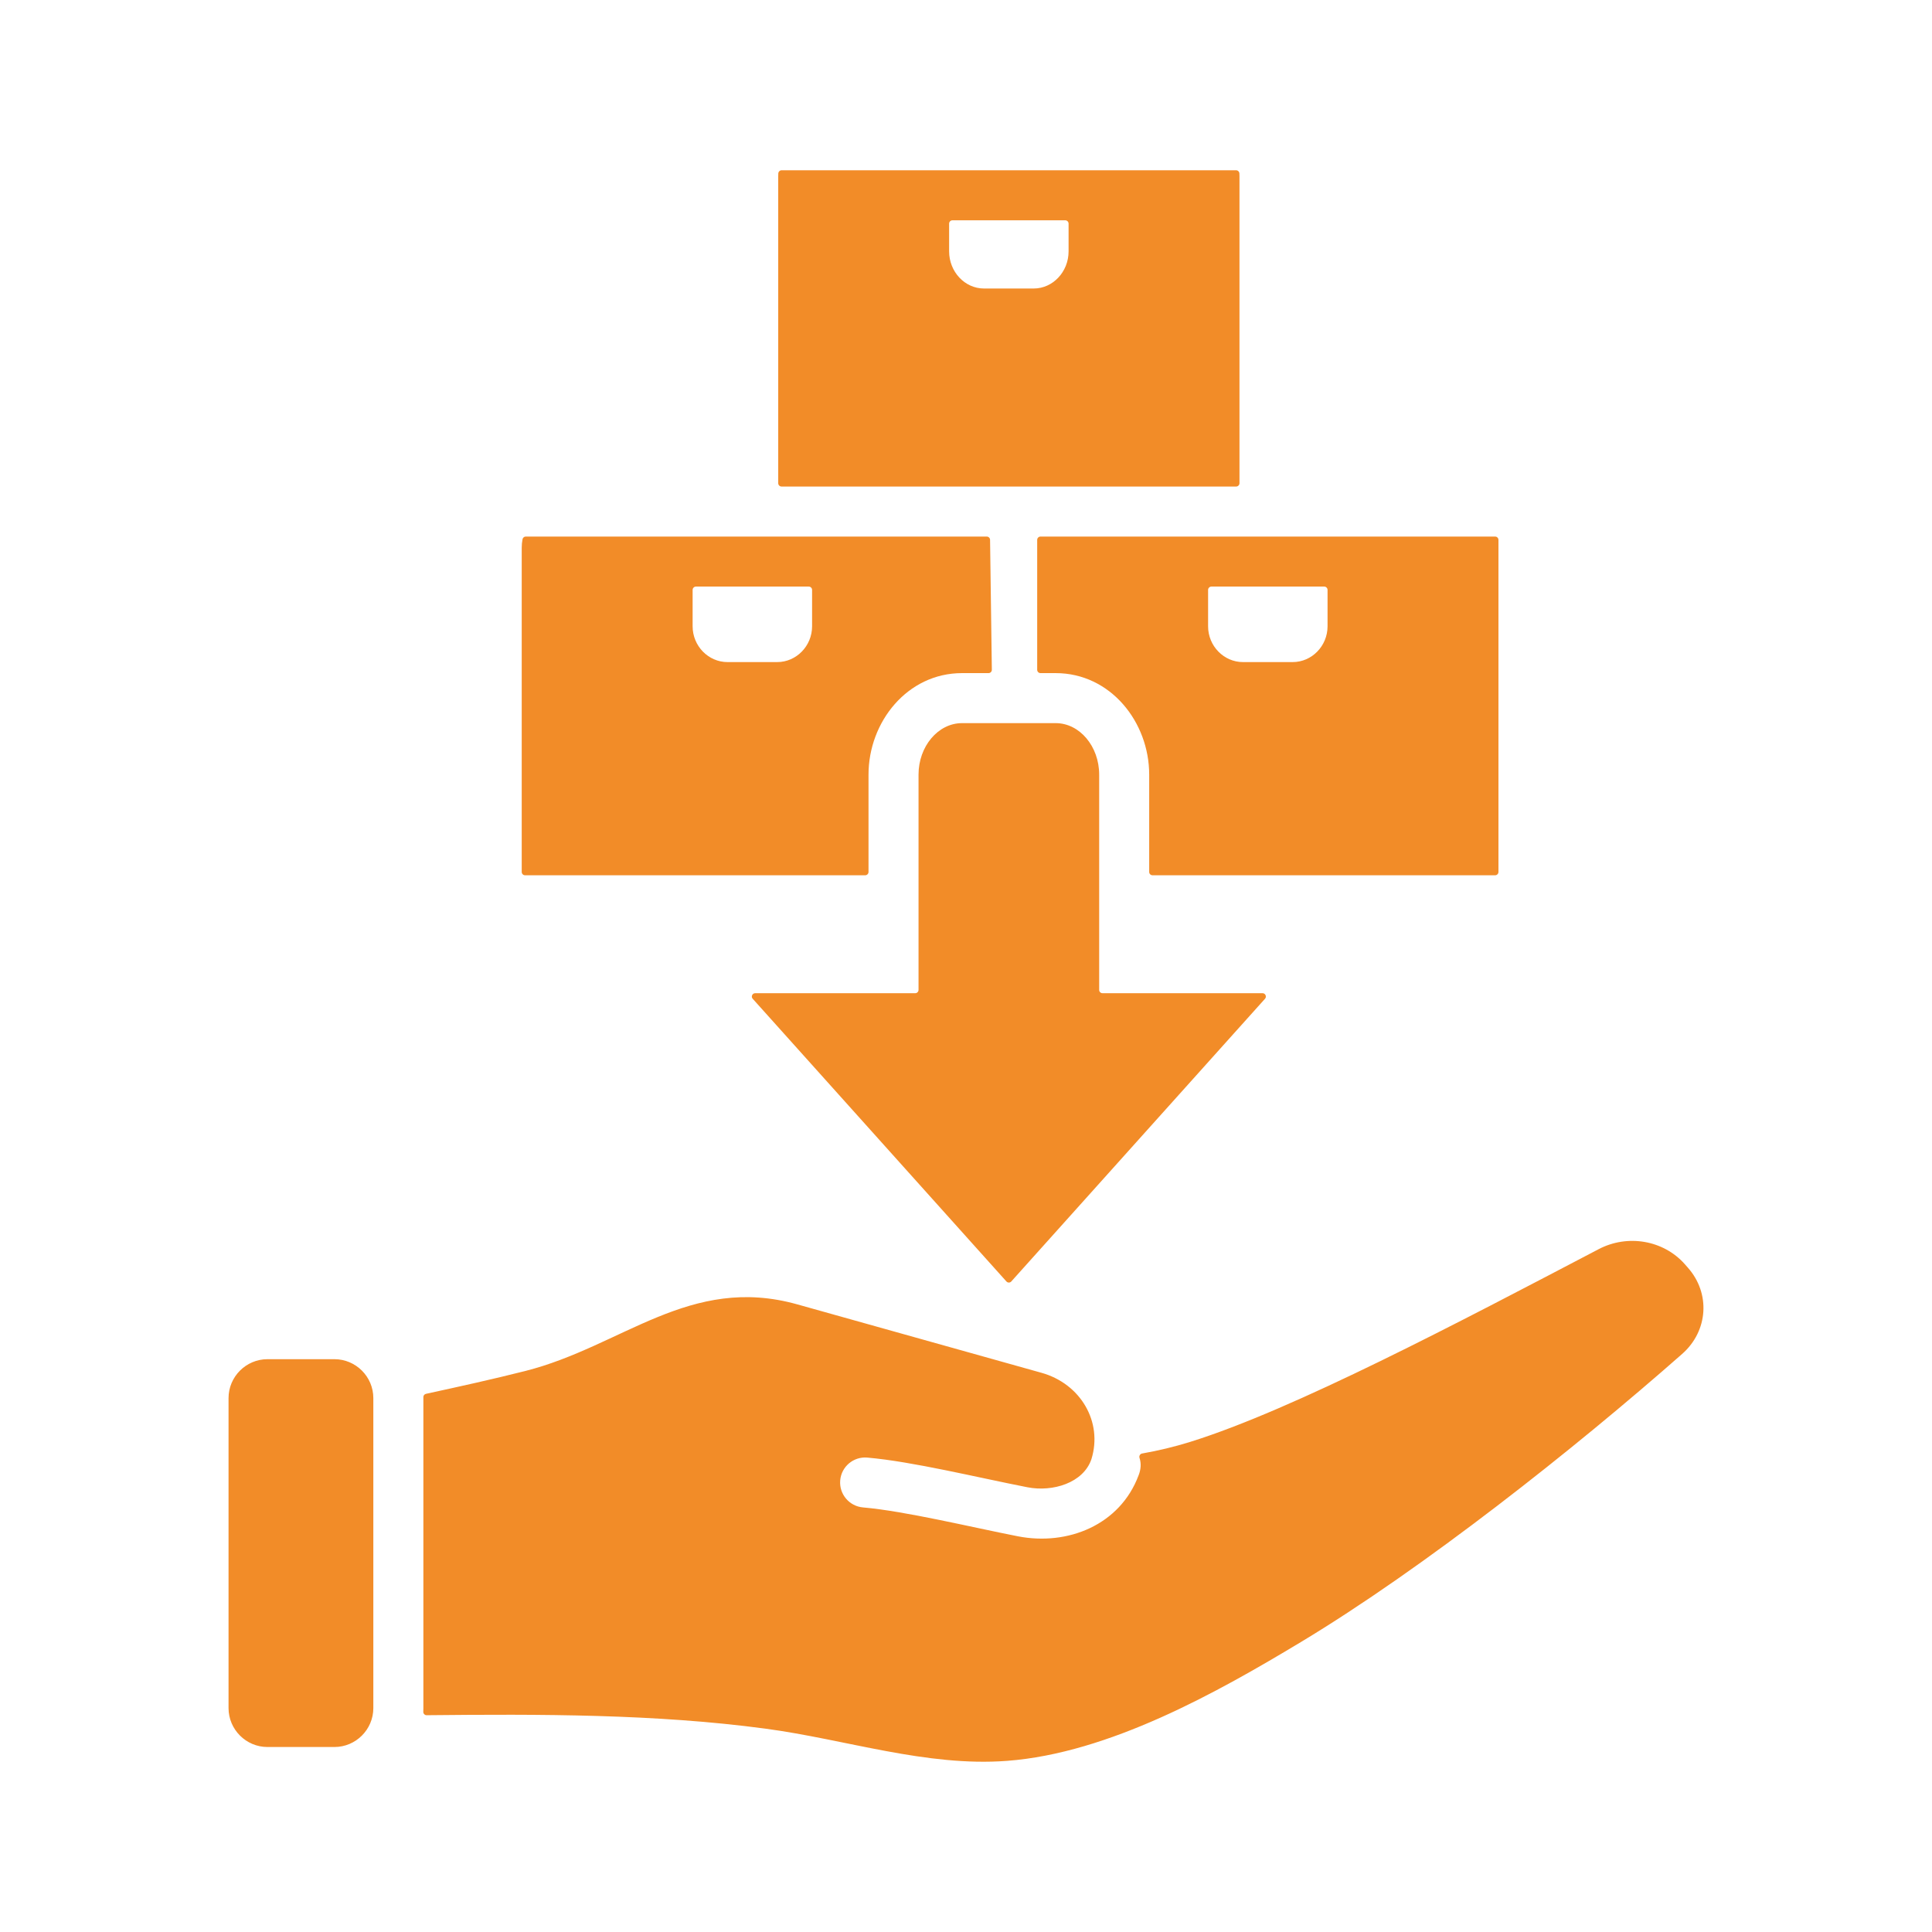 <svg xmlns="http://www.w3.org/2000/svg" width="72" height="72" viewBox="0 0 72 72" fill="none"><g clip-path="url(#clip0_1258_2090)"><path fill-rule="evenodd" clip-rule="evenodd" d="M46.189 6.463C46.191 6.497 46.192 6.531 46.192 6.565V18.007C46.192 18.076 46.136 18.132 46.068 18.132H29.126C29.058 18.132 29.002 18.076 29.002 18.007V6.565C29.002 6.531 29.003 6.497 29.005 6.463C29.009 6.397 29.063 6.345 29.129 6.345H46.065C46.131 6.345 46.185 6.397 46.189 6.463ZM37.689 47.755L47.143 37.221C47.177 37.184 47.184 37.134 47.164 37.088C47.144 37.042 47.101 37.014 47.051 37.014H41.087C41.019 37.014 40.963 36.959 40.963 36.89V28.868C40.963 27.812 40.233 26.949 39.342 26.949H35.852C34.961 26.949 34.231 27.813 34.231 28.868V36.89C34.231 36.958 34.176 37.014 34.107 37.014H28.143C28.093 37.014 28.05 37.042 28.03 37.088C28.009 37.134 28.017 37.184 28.051 37.221L37.505 47.755C37.529 47.782 37.56 47.797 37.597 47.797C37.633 47.797 37.665 47.783 37.689 47.755ZM12.463 50.653H9.968C9.17 50.653 8.517 51.305 8.517 52.103V63.655C8.517 64.453 9.17 65.106 9.968 65.106H12.463C13.261 65.106 13.913 64.453 13.913 63.655V52.103C13.913 51.305 13.261 50.653 12.463 50.653ZM42.563 54.168C43.175 54.061 43.767 53.917 44.339 53.74C48.199 52.541 54.385 49.271 59.577 46.553C60.659 45.986 61.995 46.218 62.785 47.109L62.902 47.242C63.752 48.202 63.659 49.602 62.689 50.457C58.649 54.014 53.068 58.43 48.491 61.188C45.35 63.08 41.329 65.335 37.531 65.622C34.518 65.85 31.536 64.825 28.518 64.421C24.44 63.874 20.131 63.878 15.9 63.921C15.865 63.922 15.834 63.909 15.81 63.883C15.785 63.858 15.773 63.827 15.775 63.792C15.777 63.746 15.778 63.701 15.778 63.655V52.103C15.778 52.091 15.778 52.079 15.777 52.067C15.777 52.008 15.817 51.957 15.875 51.944C17.12 51.673 18.35 51.403 19.575 51.093C23.191 50.177 25.707 47.488 29.712 48.61L38.813 51.16C40.27 51.568 41.105 52.988 40.674 54.379C40.674 54.38 40.673 54.381 40.673 54.382C40.372 55.264 39.233 55.61 38.29 55.426C36.427 55.062 34.008 54.467 32.321 54.32C31.808 54.276 31.356 54.655 31.312 55.168C31.268 55.681 31.648 56.132 32.16 56.177C33.739 56.315 36.199 56.914 37.933 57.253C39.789 57.616 41.739 56.834 42.431 54.983C42.432 54.983 42.432 54.982 42.432 54.982C42.518 54.762 42.536 54.544 42.466 54.329C42.455 54.294 42.459 54.259 42.478 54.227C42.497 54.194 42.526 54.175 42.563 54.168ZM45.022 19.996H55.719C55.788 19.996 55.843 20.052 55.843 20.12V32.495C55.843 32.563 55.788 32.619 55.719 32.619H42.951C42.882 32.619 42.827 32.563 42.827 32.495V28.868C42.827 26.906 41.382 25.085 39.342 25.085H38.777C38.709 25.085 38.653 25.03 38.653 24.961V20.12C38.653 20.052 38.709 19.996 38.777 19.996H45.022ZM49.35 21.86H45.147C45.078 21.86 45.022 21.916 45.022 21.984V23.34C45.022 24.073 45.607 24.674 46.323 24.674H48.174C48.889 24.674 49.474 24.073 49.474 23.34V21.984C49.474 21.916 49.418 21.86 49.35 21.86ZM25.812 19.996H36.773C36.841 19.996 36.896 20.05 36.897 20.118L36.963 24.959C36.963 24.994 36.951 25.024 36.927 25.049C36.903 25.073 36.873 25.085 36.839 25.085H35.852C33.812 25.085 32.367 26.906 32.367 28.868V32.495C32.367 32.563 32.311 32.619 32.243 32.619H19.567C19.499 32.619 19.443 32.563 19.443 32.495V20.412C19.443 20.304 19.453 20.199 19.473 20.097C19.484 20.038 19.534 19.996 19.594 19.996L25.812 19.996ZM30.14 21.86H25.936C25.868 21.86 25.812 21.916 25.812 21.984V23.34C25.812 24.073 26.397 24.674 27.112 24.674H28.964C29.679 24.674 30.264 24.073 30.264 23.34V21.984C30.264 21.916 30.208 21.86 30.14 21.86ZM35.371 8.334V9.367C35.371 10.129 35.956 10.752 36.671 10.752H38.523C39.238 10.752 39.823 10.129 39.823 9.367V8.334C39.823 8.266 39.767 8.21 39.698 8.21H35.495C35.427 8.21 35.371 8.265 35.371 8.334Z" fill="#F28C28"></path></g><defs><clipPath id="clip0_1258_2090"><rect width="72" height="72" fill="white"></rect></clipPath></defs></svg>
